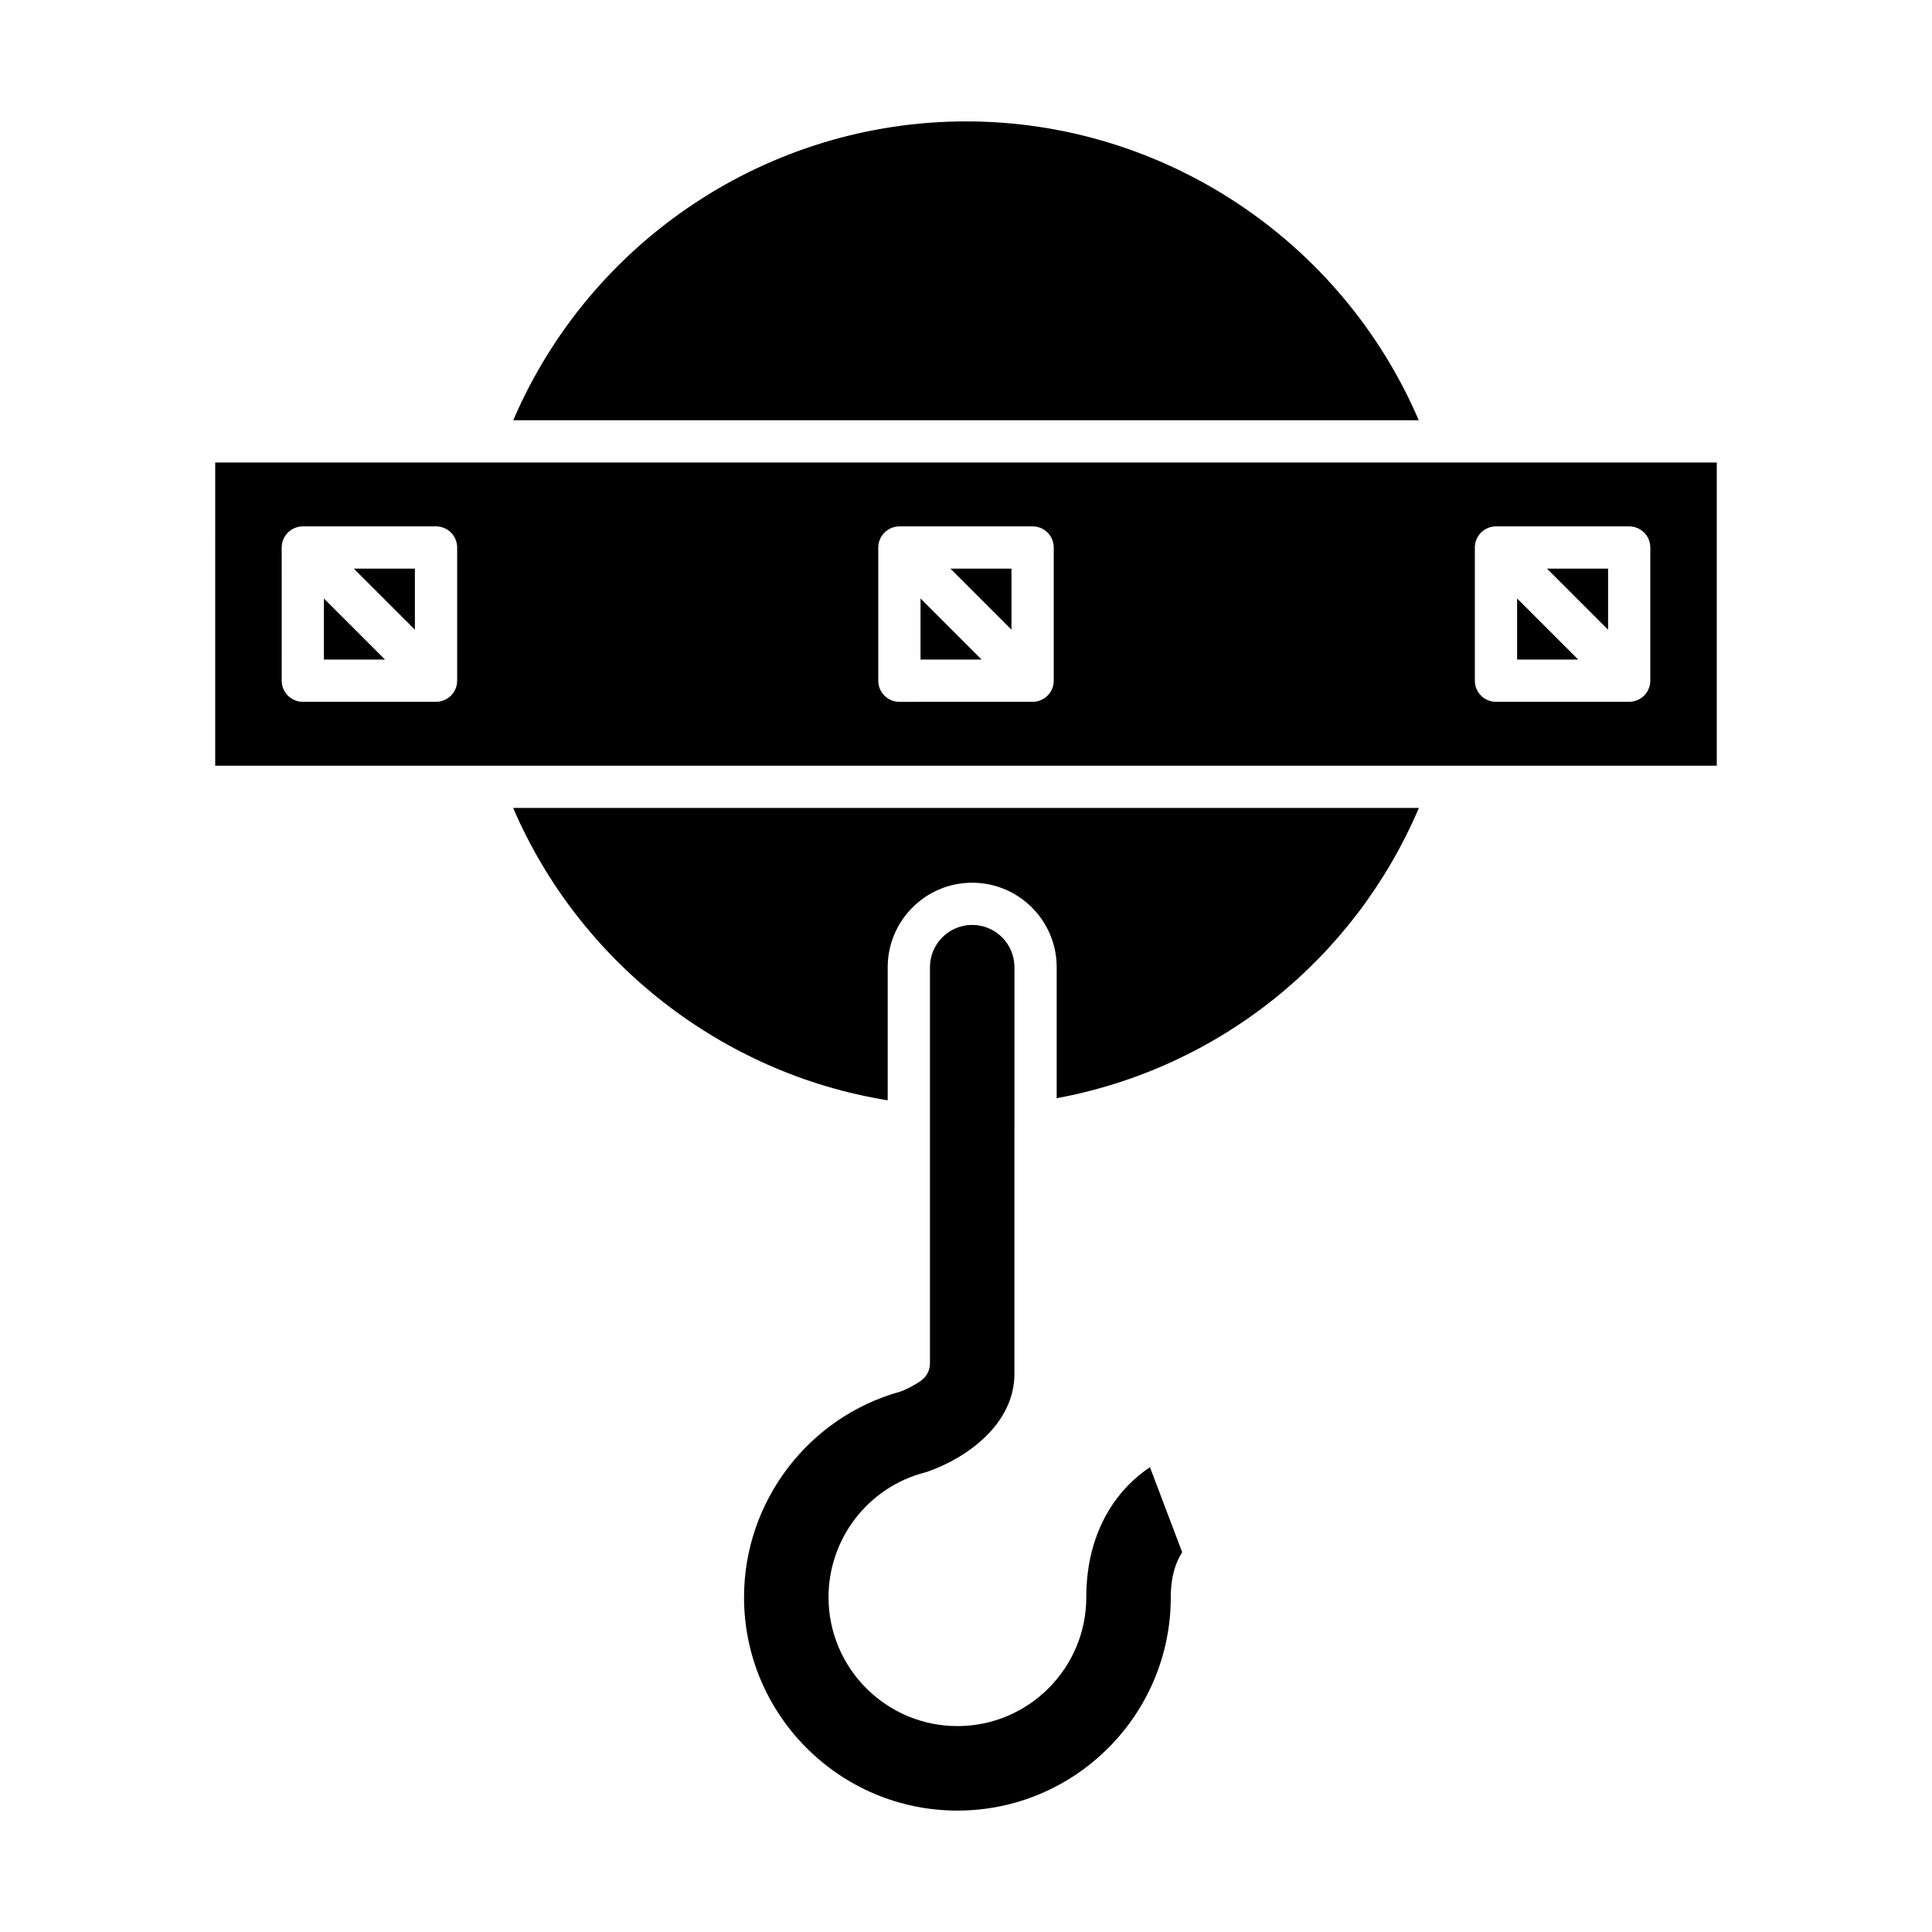 <?xml version="1.0" encoding="UTF-8"?>
<!-- Uploaded to: SVG Repo, www.svgrepo.com, Generator: SVG Repo Mixer Tools -->
<svg fill="#000000" width="800px" height="800px" version="1.1" viewBox="144 144 512 512" xmlns="http://www.w3.org/2000/svg">
 <g>
  <path d="m280.02 255.37h239.96c-20.43-47.668-67.629-79.199-119.98-79.199s-99.555 31.531-119.98 79.199z"/>
  <path d="m389.06 534.23c0.316-0.082 0.605-0.168 0.891-0.273 10.551-3.711 22.883-12.719 22.883-25.879l0.004-107.77c0-6.172-5.023-11.195-11.195-11.195s-11.195 5.023-11.195 11.195v105.02c0 1.824-0.891 3.535-2.391 4.586-1.391 0.973-3.25 1.988-4.852 2.656-0.215 0.086-0.43 0.164-0.656 0.23-24.359 6.769-41.371 29.172-41.371 54.477 0 31.18 25.363 56.547 56.547 56.547s56.547-25.367 56.547-56.547c0-5.621 1.371-9.398 3.023-11.914l-8.543-22.531c-7.769 5.078-16.871 15.973-16.871 34.445 0 18.832-15.324 34.156-34.156 34.156-18.832 0-34.156-15.324-34.156-34.156 0.004-15.539 10.488-29.125 25.492-33.047z"/>
  <path d="m379.25 435.59v-35.27c0-12.348 10.043-22.391 22.391-22.391 12.348 0 22.391 10.043 22.391 22.391v34.719c42.992-7.969 78.824-36.699 95.996-76.934h-240.04c17.555 40.883 55.363 70.422 99.262 77.484z"/>
  <path d="m387.95 302.6v16.188h16.191z"/>
  <path d="m412.05 294.69h-16.188l16.188 16.188z"/>
  <path d="m253.95 294.69h-16.191l16.191 16.188z"/>
  <path d="m546.05 302.6v16.188h16.191z"/>
  <path d="m201.03 346.91h326.89 0.023 71.02v-80.34h-397.93zm333.82-57.816c0-0.73 0.148-1.453 0.43-2.137 0.566-1.371 1.656-2.461 3.027-3.031 0.684-0.281 1.41-0.43 2.137-0.43h35.305c3.094 0 5.598 2.504 5.598 5.598v35.297c0 0.727-0.148 1.453-0.43 2.137-0.566 1.371-1.656 2.461-3.027 3.027-0.684 0.281-1.41 0.43-2.137 0.43h-35.305c-3.094 0-5.598-2.504-5.598-5.598zm-158.1 0c0-0.73 0.148-1.453 0.43-2.137 0.566-1.371 1.66-2.461 3.031-3.031 0.684-0.281 1.41-0.43 2.137-0.43h35.305c3.094 0 5.598 2.504 5.598 5.598v35.297c0 0.727-0.148 1.453-0.43 2.137-0.566 1.371-1.656 2.461-3.031 3.027-0.684 0.281-1.41 0.43-2.137 0.43l-35.305 0.008c-3.094 0-5.598-2.504-5.598-5.598zm-158.1 0c0-0.73 0.148-1.453 0.43-2.137 0.566-1.371 1.66-2.461 3.031-3.031 0.684-0.281 1.41-0.43 2.137-0.43h35.305c3.094 0 5.598 2.504 5.598 5.598v35.297c0 0.727-0.148 1.453-0.43 2.137-0.566 1.371-1.656 2.461-3.027 3.027-0.684 0.281-1.41 0.43-2.137 0.43h-35.305c-3.094 0-5.598-2.504-5.598-5.598z"/>
  <path d="m229.84 302.6v16.188h16.191z"/>
  <path d="m570.16 294.69h-16.191l16.191 16.188z"/>
 </g>
</svg>